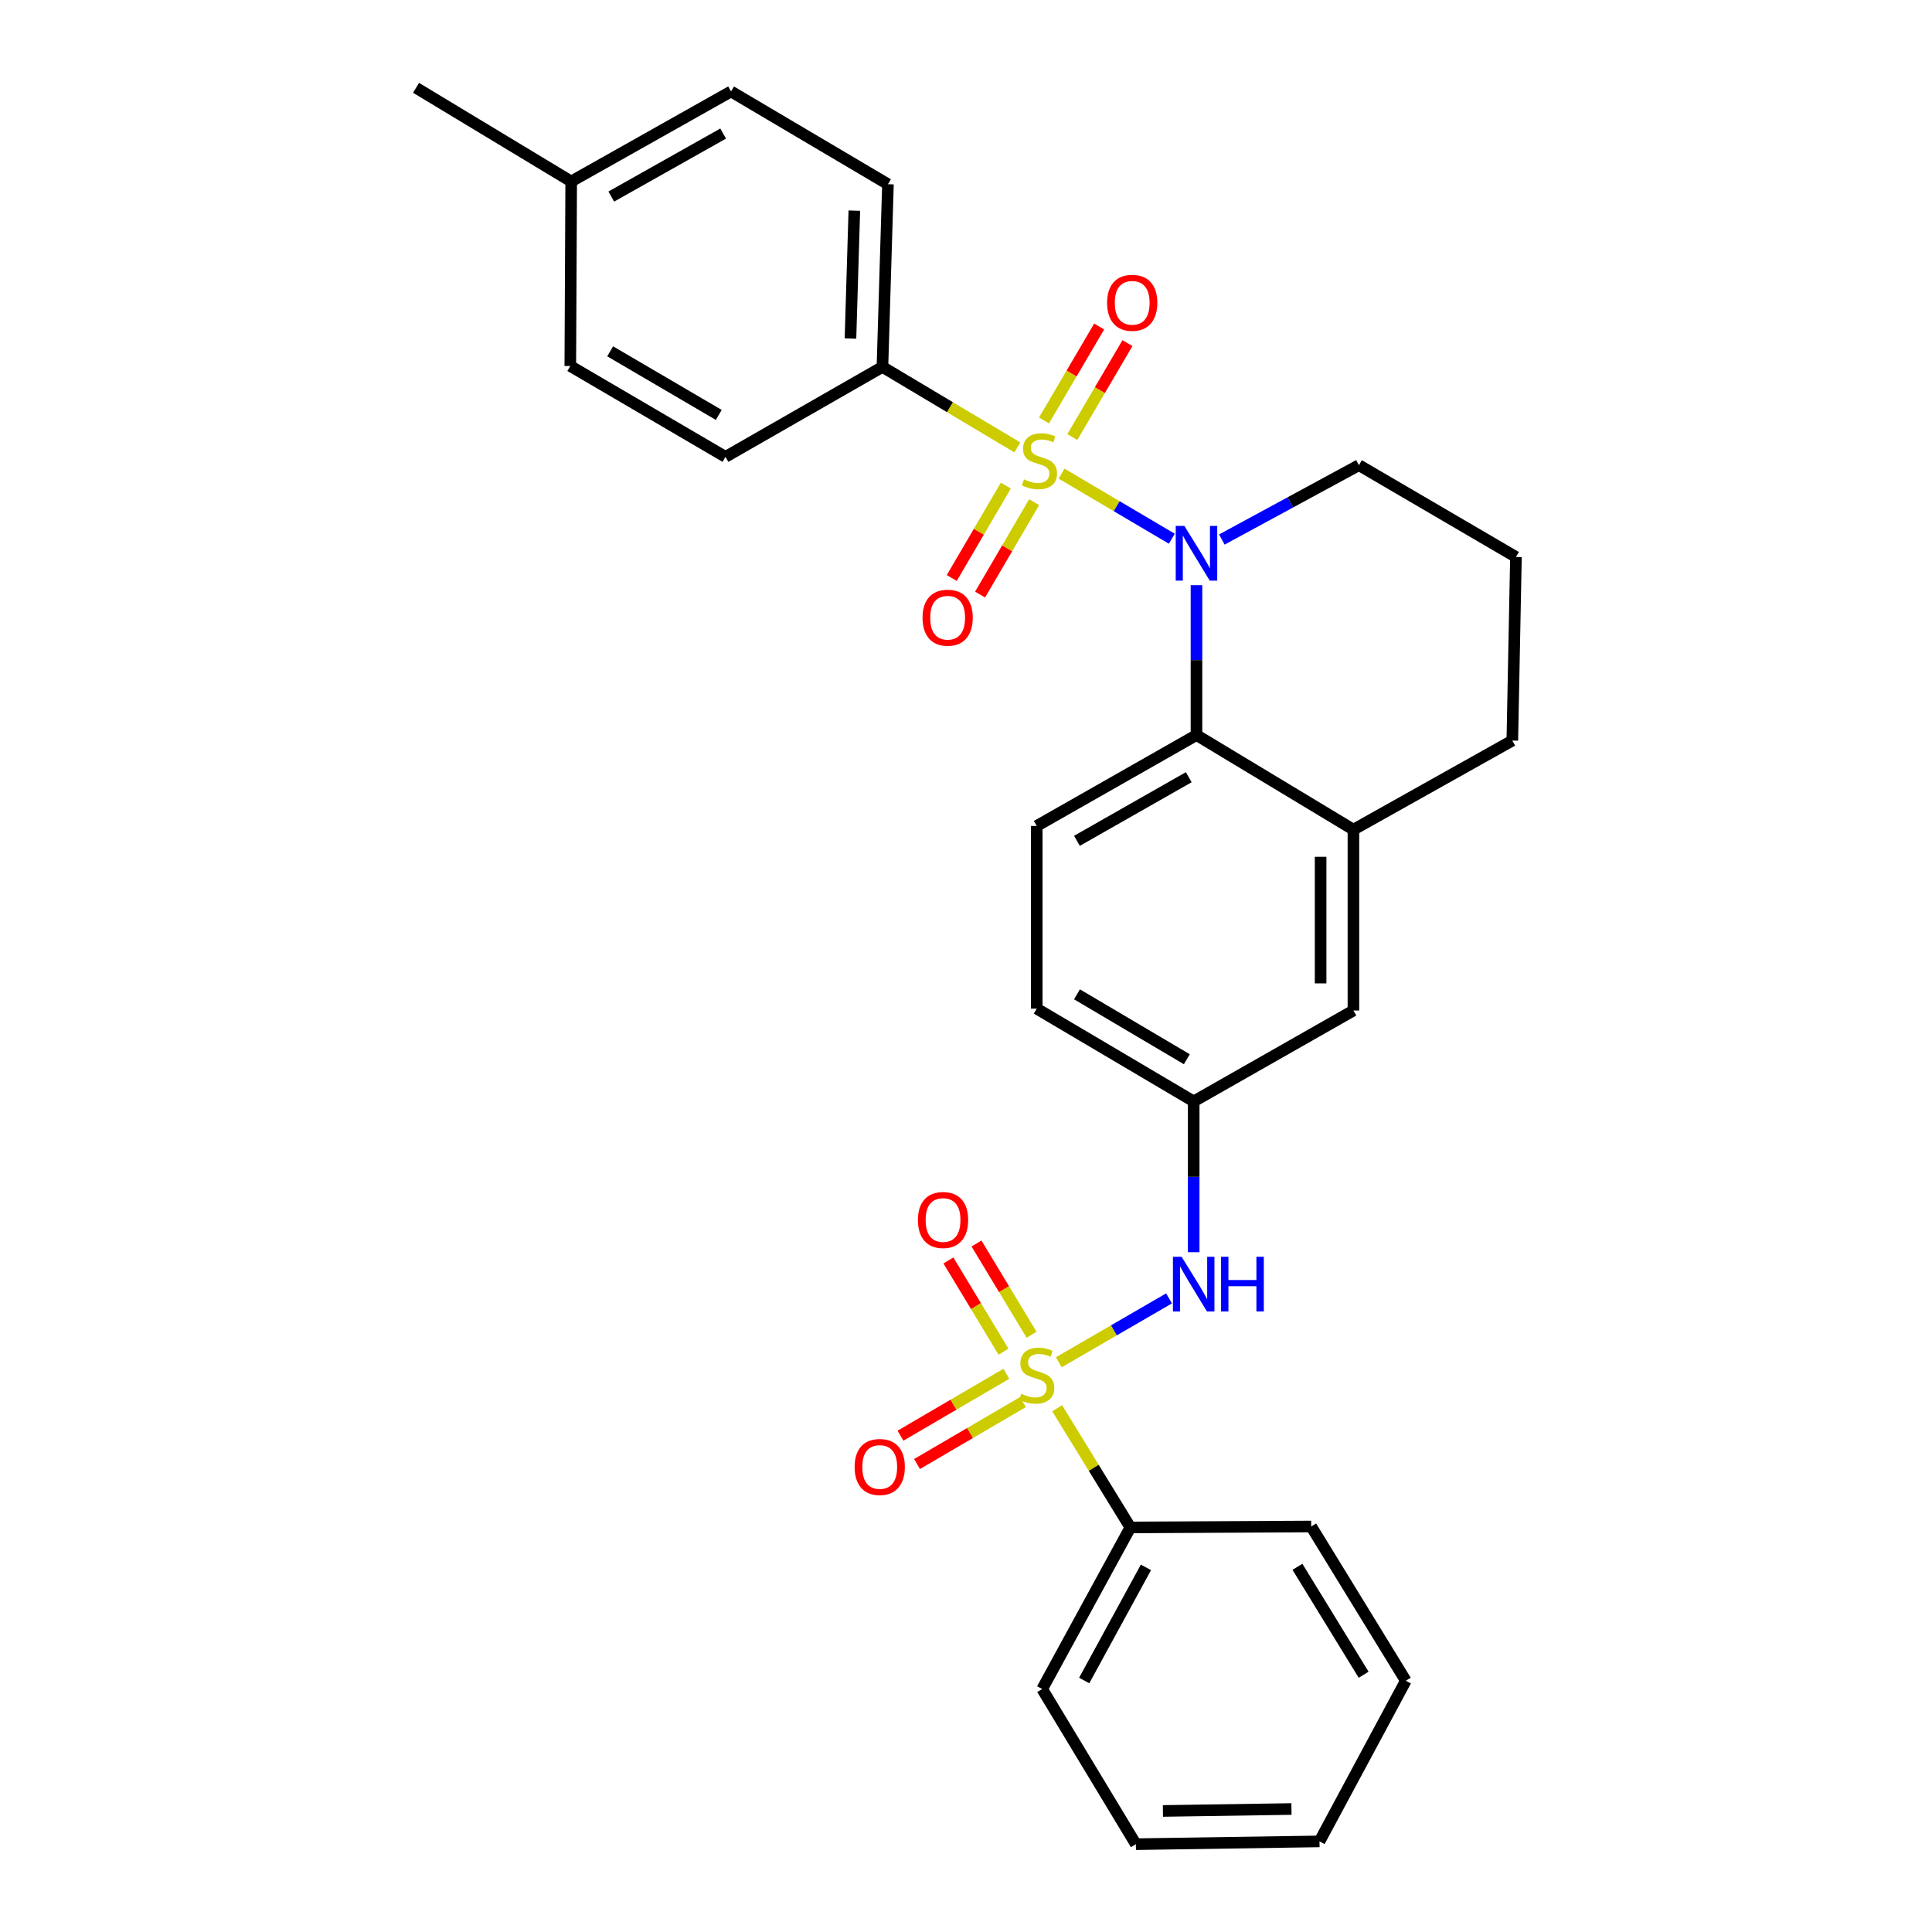 <?xml version='1.0' encoding='iso-8859-1'?>
<svg version='1.1' baseProfile='full'
              xmlns='http://www.w3.org/2000/svg'
                      xmlns:rdkit='http://www.rdkit.org/xml'
                      xmlns:xlink='http://www.w3.org/1999/xlink'
                  xml:space='preserve'
width='1000px' height='1000px' viewBox='0 0 1000 1000'>
<!-- END OF HEADER -->
<rect style='opacity:1.0;fill:#FFFFFF;stroke:none' width='1000' height='1000' x='0' y='0'> </rect>
<path class='bond-1' d='M 549.462,245.159 L 577.995,261.999' style='fill:none;fill-rule:evenodd;stroke:#CCCC00;stroke-width:6px;stroke-linecap:butt;stroke-linejoin:miter;stroke-opacity:1' />
<path class='bond-1' d='M 577.995,261.999 L 606.528,278.84' style='fill:none;fill-rule:evenodd;stroke:#0000FF;stroke-width:6px;stroke-linecap:butt;stroke-linejoin:miter;stroke-opacity:1' />
<path class='bond-4' d='M 526.577,231.578 L 491.664,210.745' style='fill:none;fill-rule:evenodd;stroke:#CCCC00;stroke-width:6px;stroke-linecap:butt;stroke-linejoin:miter;stroke-opacity:1' />
<path class='bond-4' d='M 491.664,210.745 L 456.75,189.912' style='fill:none;fill-rule:evenodd;stroke:#000000;stroke-width:6px;stroke-linecap:butt;stroke-linejoin:miter;stroke-opacity:1' />
<path class='bond-6' d='M 520.612,251.353 L 506.622,275.267' style='fill:none;fill-rule:evenodd;stroke:#CCCC00;stroke-width:6px;stroke-linecap:butt;stroke-linejoin:miter;stroke-opacity:1' />
<path class='bond-6' d='M 506.622,275.267 L 492.632,299.181' style='fill:none;fill-rule:evenodd;stroke:#FF0000;stroke-width:6px;stroke-linecap:butt;stroke-linejoin:miter;stroke-opacity:1' />
<path class='bond-6' d='M 535.27,259.928 L 521.28,283.842' style='fill:none;fill-rule:evenodd;stroke:#CCCC00;stroke-width:6px;stroke-linecap:butt;stroke-linejoin:miter;stroke-opacity:1' />
<path class='bond-6' d='M 521.28,283.842 L 507.29,307.756' style='fill:none;fill-rule:evenodd;stroke:#FF0000;stroke-width:6px;stroke-linecap:butt;stroke-linejoin:miter;stroke-opacity:1' />
<path class='bond-7' d='M 555.027,226.217 L 569.3,201.907' style='fill:none;fill-rule:evenodd;stroke:#CCCC00;stroke-width:6px;stroke-linecap:butt;stroke-linejoin:miter;stroke-opacity:1' />
<path class='bond-7' d='M 569.3,201.907 L 583.573,177.596' style='fill:none;fill-rule:evenodd;stroke:#FF0000;stroke-width:6px;stroke-linecap:butt;stroke-linejoin:miter;stroke-opacity:1' />
<path class='bond-7' d='M 540.382,217.618 L 554.655,193.308' style='fill:none;fill-rule:evenodd;stroke:#CCCC00;stroke-width:6px;stroke-linecap:butt;stroke-linejoin:miter;stroke-opacity:1' />
<path class='bond-7' d='M 554.655,193.308 L 568.928,168.998' style='fill:none;fill-rule:evenodd;stroke:#FF0000;stroke-width:6px;stroke-linecap:butt;stroke-linejoin:miter;stroke-opacity:1' />
<path class='bond-0' d='M 548.044,705.091 L 576.569,688.569' style='fill:none;fill-rule:evenodd;stroke:#CCCC00;stroke-width:6px;stroke-linecap:butt;stroke-linejoin:miter;stroke-opacity:1' />
<path class='bond-0' d='M 576.569,688.569 L 605.095,672.047' style='fill:none;fill-rule:evenodd;stroke:#0000FF;stroke-width:6px;stroke-linecap:butt;stroke-linejoin:miter;stroke-opacity:1' />
<path class='bond-8' d='M 533.944,690.855 L 519.686,667.241' style='fill:none;fill-rule:evenodd;stroke:#CCCC00;stroke-width:6px;stroke-linecap:butt;stroke-linejoin:miter;stroke-opacity:1' />
<path class='bond-8' d='M 519.686,667.241 L 505.428,643.626' style='fill:none;fill-rule:evenodd;stroke:#FF0000;stroke-width:6px;stroke-linecap:butt;stroke-linejoin:miter;stroke-opacity:1' />
<path class='bond-8' d='M 519.406,699.633 L 505.148,676.019' style='fill:none;fill-rule:evenodd;stroke:#CCCC00;stroke-width:6px;stroke-linecap:butt;stroke-linejoin:miter;stroke-opacity:1' />
<path class='bond-8' d='M 505.148,676.019 L 490.89,652.404' style='fill:none;fill-rule:evenodd;stroke:#FF0000;stroke-width:6px;stroke-linecap:butt;stroke-linejoin:miter;stroke-opacity:1' />
<path class='bond-9' d='M 520.898,711.064 L 493.49,727.087' style='fill:none;fill-rule:evenodd;stroke:#CCCC00;stroke-width:6px;stroke-linecap:butt;stroke-linejoin:miter;stroke-opacity:1' />
<path class='bond-9' d='M 493.49,727.087 L 466.081,743.111' style='fill:none;fill-rule:evenodd;stroke:#FF0000;stroke-width:6px;stroke-linecap:butt;stroke-linejoin:miter;stroke-opacity:1' />
<path class='bond-9' d='M 529.469,725.725 L 502.061,741.748' style='fill:none;fill-rule:evenodd;stroke:#CCCC00;stroke-width:6px;stroke-linecap:butt;stroke-linejoin:miter;stroke-opacity:1' />
<path class='bond-9' d='M 502.061,741.748 L 474.653,757.772' style='fill:none;fill-rule:evenodd;stroke:#FF0000;stroke-width:6px;stroke-linecap:butt;stroke-linejoin:miter;stroke-opacity:1' />
<path class='bond-10' d='M 547.179,728.904 L 566.127,759.75' style='fill:none;fill-rule:evenodd;stroke:#CCCC00;stroke-width:6px;stroke-linecap:butt;stroke-linejoin:miter;stroke-opacity:1' />
<path class='bond-10' d='M 566.127,759.75 L 585.075,790.595' style='fill:none;fill-rule:evenodd;stroke:#000000;stroke-width:6px;stroke-linecap:butt;stroke-linejoin:miter;stroke-opacity:1' />
<path class='bond-2' d='M 619.295,302.887 L 619.295,341.678' style='fill:none;fill-rule:evenodd;stroke:#0000FF;stroke-width:6px;stroke-linecap:butt;stroke-linejoin:miter;stroke-opacity:1' />
<path class='bond-2' d='M 619.295,341.678 L 619.295,380.469' style='fill:none;fill-rule:evenodd;stroke:#000000;stroke-width:6px;stroke-linecap:butt;stroke-linejoin:miter;stroke-opacity:1' />
<path class='bond-16' d='M 632.426,279.254 L 667.903,260.015' style='fill:none;fill-rule:evenodd;stroke:#0000FF;stroke-width:6px;stroke-linecap:butt;stroke-linejoin:miter;stroke-opacity:1' />
<path class='bond-16' d='M 667.903,260.015 L 703.379,240.776' style='fill:none;fill-rule:evenodd;stroke:#000000;stroke-width:6px;stroke-linecap:butt;stroke-linejoin:miter;stroke-opacity:1' />
<path class='bond-5' d='M 619.295,380.469 L 700.529,429.427' style='fill:none;fill-rule:evenodd;stroke:#000000;stroke-width:6px;stroke-linecap:butt;stroke-linejoin:miter;stroke-opacity:1' />
<path class='bond-11' d='M 619.295,380.469 L 536.617,427.512' style='fill:none;fill-rule:evenodd;stroke:#000000;stroke-width:6px;stroke-linecap:butt;stroke-linejoin:miter;stroke-opacity:1' />
<path class='bond-11' d='M 615.292,402.286 L 557.417,435.216' style='fill:none;fill-rule:evenodd;stroke:#000000;stroke-width:6px;stroke-linecap:butt;stroke-linejoin:miter;stroke-opacity:1' />
<path class='bond-3' d='M 617.851,648.134 L 617.851,609.108' style='fill:none;fill-rule:evenodd;stroke:#0000FF;stroke-width:6px;stroke-linecap:butt;stroke-linejoin:miter;stroke-opacity:1' />
<path class='bond-3' d='M 617.851,609.108 L 617.851,570.082' style='fill:none;fill-rule:evenodd;stroke:#000000;stroke-width:6px;stroke-linecap:butt;stroke-linejoin:miter;stroke-opacity:1' />
<path class='bond-14' d='M 456.75,189.912 L 459.6,95.356' style='fill:none;fill-rule:evenodd;stroke:#000000;stroke-width:6px;stroke-linecap:butt;stroke-linejoin:miter;stroke-opacity:1' />
<path class='bond-14' d='M 440.203,175.217 L 442.197,109.028' style='fill:none;fill-rule:evenodd;stroke:#000000;stroke-width:6px;stroke-linecap:butt;stroke-linejoin:miter;stroke-opacity:1' />
<path class='bond-15' d='M 456.75,189.912 L 375.506,236.474' style='fill:none;fill-rule:evenodd;stroke:#000000;stroke-width:6px;stroke-linecap:butt;stroke-linejoin:miter;stroke-opacity:1' />
<path class='bond-13' d='M 700.529,429.427 L 700.529,523.04' style='fill:none;fill-rule:evenodd;stroke:#000000;stroke-width:6px;stroke-linecap:butt;stroke-linejoin:miter;stroke-opacity:1' />
<path class='bond-13' d='M 683.547,443.469 L 683.547,508.998' style='fill:none;fill-rule:evenodd;stroke:#000000;stroke-width:6px;stroke-linecap:butt;stroke-linejoin:miter;stroke-opacity:1' />
<path class='bond-30' d='M 700.529,429.427 L 782.774,383.319' style='fill:none;fill-rule:evenodd;stroke:#000000;stroke-width:6px;stroke-linecap:butt;stroke-linejoin:miter;stroke-opacity:1' />
<path class='bond-23' d='M 585.075,790.595 L 539.428,874.236' style='fill:none;fill-rule:evenodd;stroke:#000000;stroke-width:6px;stroke-linecap:butt;stroke-linejoin:miter;stroke-opacity:1' />
<path class='bond-23' d='M 593.135,811.277 L 561.183,869.825' style='fill:none;fill-rule:evenodd;stroke:#000000;stroke-width:6px;stroke-linecap:butt;stroke-linejoin:miter;stroke-opacity:1' />
<path class='bond-24' d='M 585.075,790.595 L 678.678,790.114' style='fill:none;fill-rule:evenodd;stroke:#000000;stroke-width:6px;stroke-linecap:butt;stroke-linejoin:miter;stroke-opacity:1' />
<path class='bond-17' d='M 536.617,427.512 L 536.617,522.078' style='fill:none;fill-rule:evenodd;stroke:#000000;stroke-width:6px;stroke-linecap:butt;stroke-linejoin:miter;stroke-opacity:1' />
<path class='bond-12' d='M 617.851,570.082 L 536.617,522.078' style='fill:none;fill-rule:evenodd;stroke:#000000;stroke-width:6px;stroke-linecap:butt;stroke-linejoin:miter;stroke-opacity:1' />
<path class='bond-12' d='M 614.306,548.261 L 557.442,514.658' style='fill:none;fill-rule:evenodd;stroke:#000000;stroke-width:6px;stroke-linecap:butt;stroke-linejoin:miter;stroke-opacity:1' />
<path class='bond-31' d='M 617.851,570.082 L 700.529,523.04' style='fill:none;fill-rule:evenodd;stroke:#000000;stroke-width:6px;stroke-linecap:butt;stroke-linejoin:miter;stroke-opacity:1' />
<path class='bond-18' d='M 459.6,95.356 L 378.384,47.342' style='fill:none;fill-rule:evenodd;stroke:#000000;stroke-width:6px;stroke-linecap:butt;stroke-linejoin:miter;stroke-opacity:1' />
<path class='bond-19' d='M 375.506,236.474 L 295.187,189.441' style='fill:none;fill-rule:evenodd;stroke:#000000;stroke-width:6px;stroke-linecap:butt;stroke-linejoin:miter;stroke-opacity:1' />
<path class='bond-19' d='M 372.04,214.764 L 315.817,181.841' style='fill:none;fill-rule:evenodd;stroke:#000000;stroke-width:6px;stroke-linecap:butt;stroke-linejoin:miter;stroke-opacity:1' />
<path class='bond-22' d='M 703.379,240.776 L 784.651,288.29' style='fill:none;fill-rule:evenodd;stroke:#000000;stroke-width:6px;stroke-linecap:butt;stroke-linejoin:miter;stroke-opacity:1' />
<path class='bond-29' d='M 378.384,47.342 L 295.649,93.931' style='fill:none;fill-rule:evenodd;stroke:#000000;stroke-width:6px;stroke-linecap:butt;stroke-linejoin:miter;stroke-opacity:1' />
<path class='bond-29' d='M 374.307,69.128 L 316.393,101.741' style='fill:none;fill-rule:evenodd;stroke:#000000;stroke-width:6px;stroke-linecap:butt;stroke-linejoin:miter;stroke-opacity:1' />
<path class='bond-20' d='M 295.187,189.441 L 295.649,93.931' style='fill:none;fill-rule:evenodd;stroke:#000000;stroke-width:6px;stroke-linecap:butt;stroke-linejoin:miter;stroke-opacity:1' />
<path class='bond-25' d='M 295.649,93.931 L 215.349,45.455' style='fill:none;fill-rule:evenodd;stroke:#000000;stroke-width:6px;stroke-linecap:butt;stroke-linejoin:miter;stroke-opacity:1' />
<path class='bond-21' d='M 782.774,383.319 L 784.651,288.29' style='fill:none;fill-rule:evenodd;stroke:#000000;stroke-width:6px;stroke-linecap:butt;stroke-linejoin:miter;stroke-opacity:1' />
<path class='bond-27' d='M 539.428,874.236 L 587.924,954.545' style='fill:none;fill-rule:evenodd;stroke:#000000;stroke-width:6px;stroke-linecap:butt;stroke-linejoin:miter;stroke-opacity:1' />
<path class='bond-26' d='M 678.678,790.114 L 727.645,869.943' style='fill:none;fill-rule:evenodd;stroke:#000000;stroke-width:6px;stroke-linecap:butt;stroke-linejoin:miter;stroke-opacity:1' />
<path class='bond-26' d='M 671.547,810.968 L 705.824,866.848' style='fill:none;fill-rule:evenodd;stroke:#000000;stroke-width:6px;stroke-linecap:butt;stroke-linejoin:miter;stroke-opacity:1' />
<path class='bond-28' d='M 727.645,869.943 L 682.971,953.102' style='fill:none;fill-rule:evenodd;stroke:#000000;stroke-width:6px;stroke-linecap:butt;stroke-linejoin:miter;stroke-opacity:1' />
<path class='bond-32' d='M 587.924,954.545 L 682.971,953.102' style='fill:none;fill-rule:evenodd;stroke:#000000;stroke-width:6px;stroke-linecap:butt;stroke-linejoin:miter;stroke-opacity:1' />
<path class='bond-32' d='M 601.923,937.348 L 668.456,936.338' style='fill:none;fill-rule:evenodd;stroke:#000000;stroke-width:6px;stroke-linecap:butt;stroke-linejoin:miter;stroke-opacity:1' />
<path  class='atom-0' d='M 530.023 248.128
Q 530.343 248.248, 531.663 248.808
Q 532.983 249.368, 534.423 249.728
Q 535.903 250.048, 537.343 250.048
Q 540.023 250.048, 541.583 248.768
Q 543.143 247.448, 543.143 245.168
Q 543.143 243.608, 542.343 242.648
Q 541.583 241.688, 540.383 241.168
Q 539.183 240.648, 537.183 240.048
Q 534.663 239.288, 533.143 238.568
Q 531.663 237.848, 530.583 236.328
Q 529.543 234.808, 529.543 232.248
Q 529.543 228.688, 531.943 226.488
Q 534.383 224.288, 539.183 224.288
Q 542.463 224.288, 546.183 225.848
L 545.263 228.928
Q 541.863 227.528, 539.303 227.528
Q 536.543 227.528, 535.023 228.688
Q 533.503 229.808, 533.543 231.768
Q 533.543 233.288, 534.303 234.208
Q 535.103 235.128, 536.223 235.648
Q 537.383 236.168, 539.303 236.768
Q 541.863 237.568, 543.383 238.368
Q 544.903 239.168, 545.983 240.808
Q 547.103 242.408, 547.103 245.168
Q 547.103 249.088, 544.463 251.208
Q 541.863 253.288, 537.503 253.288
Q 534.983 253.288, 533.063 252.728
Q 531.183 252.208, 528.943 251.288
L 530.023 248.128
' fill='#CCCC00'/>
<path  class='atom-1' d='M 528.617 721.43
Q 528.937 721.55, 530.257 722.11
Q 531.577 722.67, 533.017 723.03
Q 534.497 723.35, 535.937 723.35
Q 538.617 723.35, 540.177 722.07
Q 541.737 720.75, 541.737 718.47
Q 541.737 716.91, 540.937 715.95
Q 540.177 714.99, 538.977 714.47
Q 537.777 713.95, 535.777 713.35
Q 533.257 712.59, 531.737 711.87
Q 530.257 711.15, 529.177 709.63
Q 528.137 708.11, 528.137 705.55
Q 528.137 701.99, 530.537 699.79
Q 532.977 697.59, 537.777 697.59
Q 541.057 697.59, 544.777 699.15
L 543.857 702.23
Q 540.457 700.83, 537.897 700.83
Q 535.137 700.83, 533.617 701.99
Q 532.097 703.11, 532.137 705.07
Q 532.137 706.59, 532.897 707.51
Q 533.697 708.43, 534.817 708.95
Q 535.977 709.47, 537.897 710.07
Q 540.457 710.87, 541.977 711.67
Q 543.497 712.47, 544.577 714.11
Q 545.697 715.71, 545.697 718.47
Q 545.697 722.39, 543.057 724.51
Q 540.457 726.59, 536.097 726.59
Q 533.577 726.59, 531.657 726.03
Q 529.777 725.51, 527.537 724.59
L 528.617 721.43
' fill='#CCCC00'/>
<path  class='atom-2' d='M 613.035 272.215
L 622.315 287.215
Q 623.235 288.695, 624.715 291.375
Q 626.195 294.055, 626.275 294.215
L 626.275 272.215
L 630.035 272.215
L 630.035 300.535
L 626.155 300.535
L 616.195 284.135
Q 615.035 282.215, 613.795 280.015
Q 612.595 277.815, 612.235 277.135
L 612.235 300.535
L 608.555 300.535
L 608.555 272.215
L 613.035 272.215
' fill='#0000FF'/>
<path  class='atom-4' d='M 611.591 650.498
L 620.871 665.498
Q 621.791 666.978, 623.271 669.658
Q 624.751 672.338, 624.831 672.498
L 624.831 650.498
L 628.591 650.498
L 628.591 678.818
L 624.711 678.818
L 614.751 662.418
Q 613.591 660.498, 612.351 658.298
Q 611.151 656.098, 610.791 655.418
L 610.791 678.818
L 607.111 678.818
L 607.111 650.498
L 611.591 650.498
' fill='#0000FF'/>
<path  class='atom-4' d='M 631.991 650.498
L 635.831 650.498
L 635.831 662.538
L 650.311 662.538
L 650.311 650.498
L 654.151 650.498
L 654.151 678.818
L 650.311 678.818
L 650.311 665.738
L 635.831 665.738
L 635.831 678.818
L 631.991 678.818
L 631.991 650.498
' fill='#0000FF'/>
<path  class='atom-7' d='M 477.499 319.722
Q 477.499 312.922, 480.859 309.122
Q 484.219 305.322, 490.499 305.322
Q 496.779 305.322, 500.139 309.122
Q 503.499 312.922, 503.499 319.722
Q 503.499 326.602, 500.099 330.522
Q 496.699 334.402, 490.499 334.402
Q 484.259 334.402, 480.859 330.522
Q 477.499 326.642, 477.499 319.722
M 490.499 331.202
Q 494.819 331.202, 497.139 328.322
Q 499.499 325.402, 499.499 319.722
Q 499.499 314.162, 497.139 311.362
Q 494.819 308.522, 490.499 308.522
Q 486.179 308.522, 483.819 311.322
Q 481.499 314.122, 481.499 319.722
Q 481.499 325.442, 483.819 328.322
Q 486.179 331.202, 490.499 331.202
' fill='#FF0000'/>
<path  class='atom-8' d='M 573.027 156.725
Q 573.027 149.925, 576.387 146.125
Q 579.747 142.325, 586.027 142.325
Q 592.307 142.325, 595.667 146.125
Q 599.027 149.925, 599.027 156.725
Q 599.027 163.605, 595.627 167.525
Q 592.227 171.405, 586.027 171.405
Q 579.787 171.405, 576.387 167.525
Q 573.027 163.645, 573.027 156.725
M 586.027 168.205
Q 590.347 168.205, 592.667 165.325
Q 595.027 162.405, 595.027 156.725
Q 595.027 151.165, 592.667 148.365
Q 590.347 145.525, 586.027 145.525
Q 581.707 145.525, 579.347 148.325
Q 577.027 151.125, 577.027 156.725
Q 577.027 162.445, 579.347 165.325
Q 581.707 168.205, 586.027 168.205
' fill='#FF0000'/>
<path  class='atom-9' d='M 475.121 631.47
Q 475.121 624.67, 478.481 620.87
Q 481.841 617.07, 488.121 617.07
Q 494.401 617.07, 497.761 620.87
Q 501.121 624.67, 501.121 631.47
Q 501.121 638.35, 497.721 642.27
Q 494.321 646.15, 488.121 646.15
Q 481.881 646.15, 478.481 642.27
Q 475.121 638.39, 475.121 631.47
M 488.121 642.95
Q 492.441 642.95, 494.761 640.07
Q 497.121 637.15, 497.121 631.47
Q 497.121 625.91, 494.761 623.11
Q 492.441 620.27, 488.121 620.27
Q 483.801 620.27, 481.441 623.07
Q 479.121 625.87, 479.121 631.47
Q 479.121 637.19, 481.441 640.07
Q 483.801 642.95, 488.121 642.95
' fill='#FF0000'/>
<path  class='atom-10' d='M 442.345 759.304
Q 442.345 752.504, 445.705 748.704
Q 449.065 744.904, 455.345 744.904
Q 461.625 744.904, 464.985 748.704
Q 468.345 752.504, 468.345 759.304
Q 468.345 766.184, 464.945 770.104
Q 461.545 773.984, 455.345 773.984
Q 449.105 773.984, 445.705 770.104
Q 442.345 766.224, 442.345 759.304
M 455.345 770.784
Q 459.665 770.784, 461.985 767.904
Q 464.345 764.984, 464.345 759.304
Q 464.345 753.744, 461.985 750.944
Q 459.665 748.104, 455.345 748.104
Q 451.025 748.104, 448.665 750.904
Q 446.345 753.704, 446.345 759.304
Q 446.345 765.024, 448.665 767.904
Q 451.025 770.784, 455.345 770.784
' fill='#FF0000'/>
</svg>

